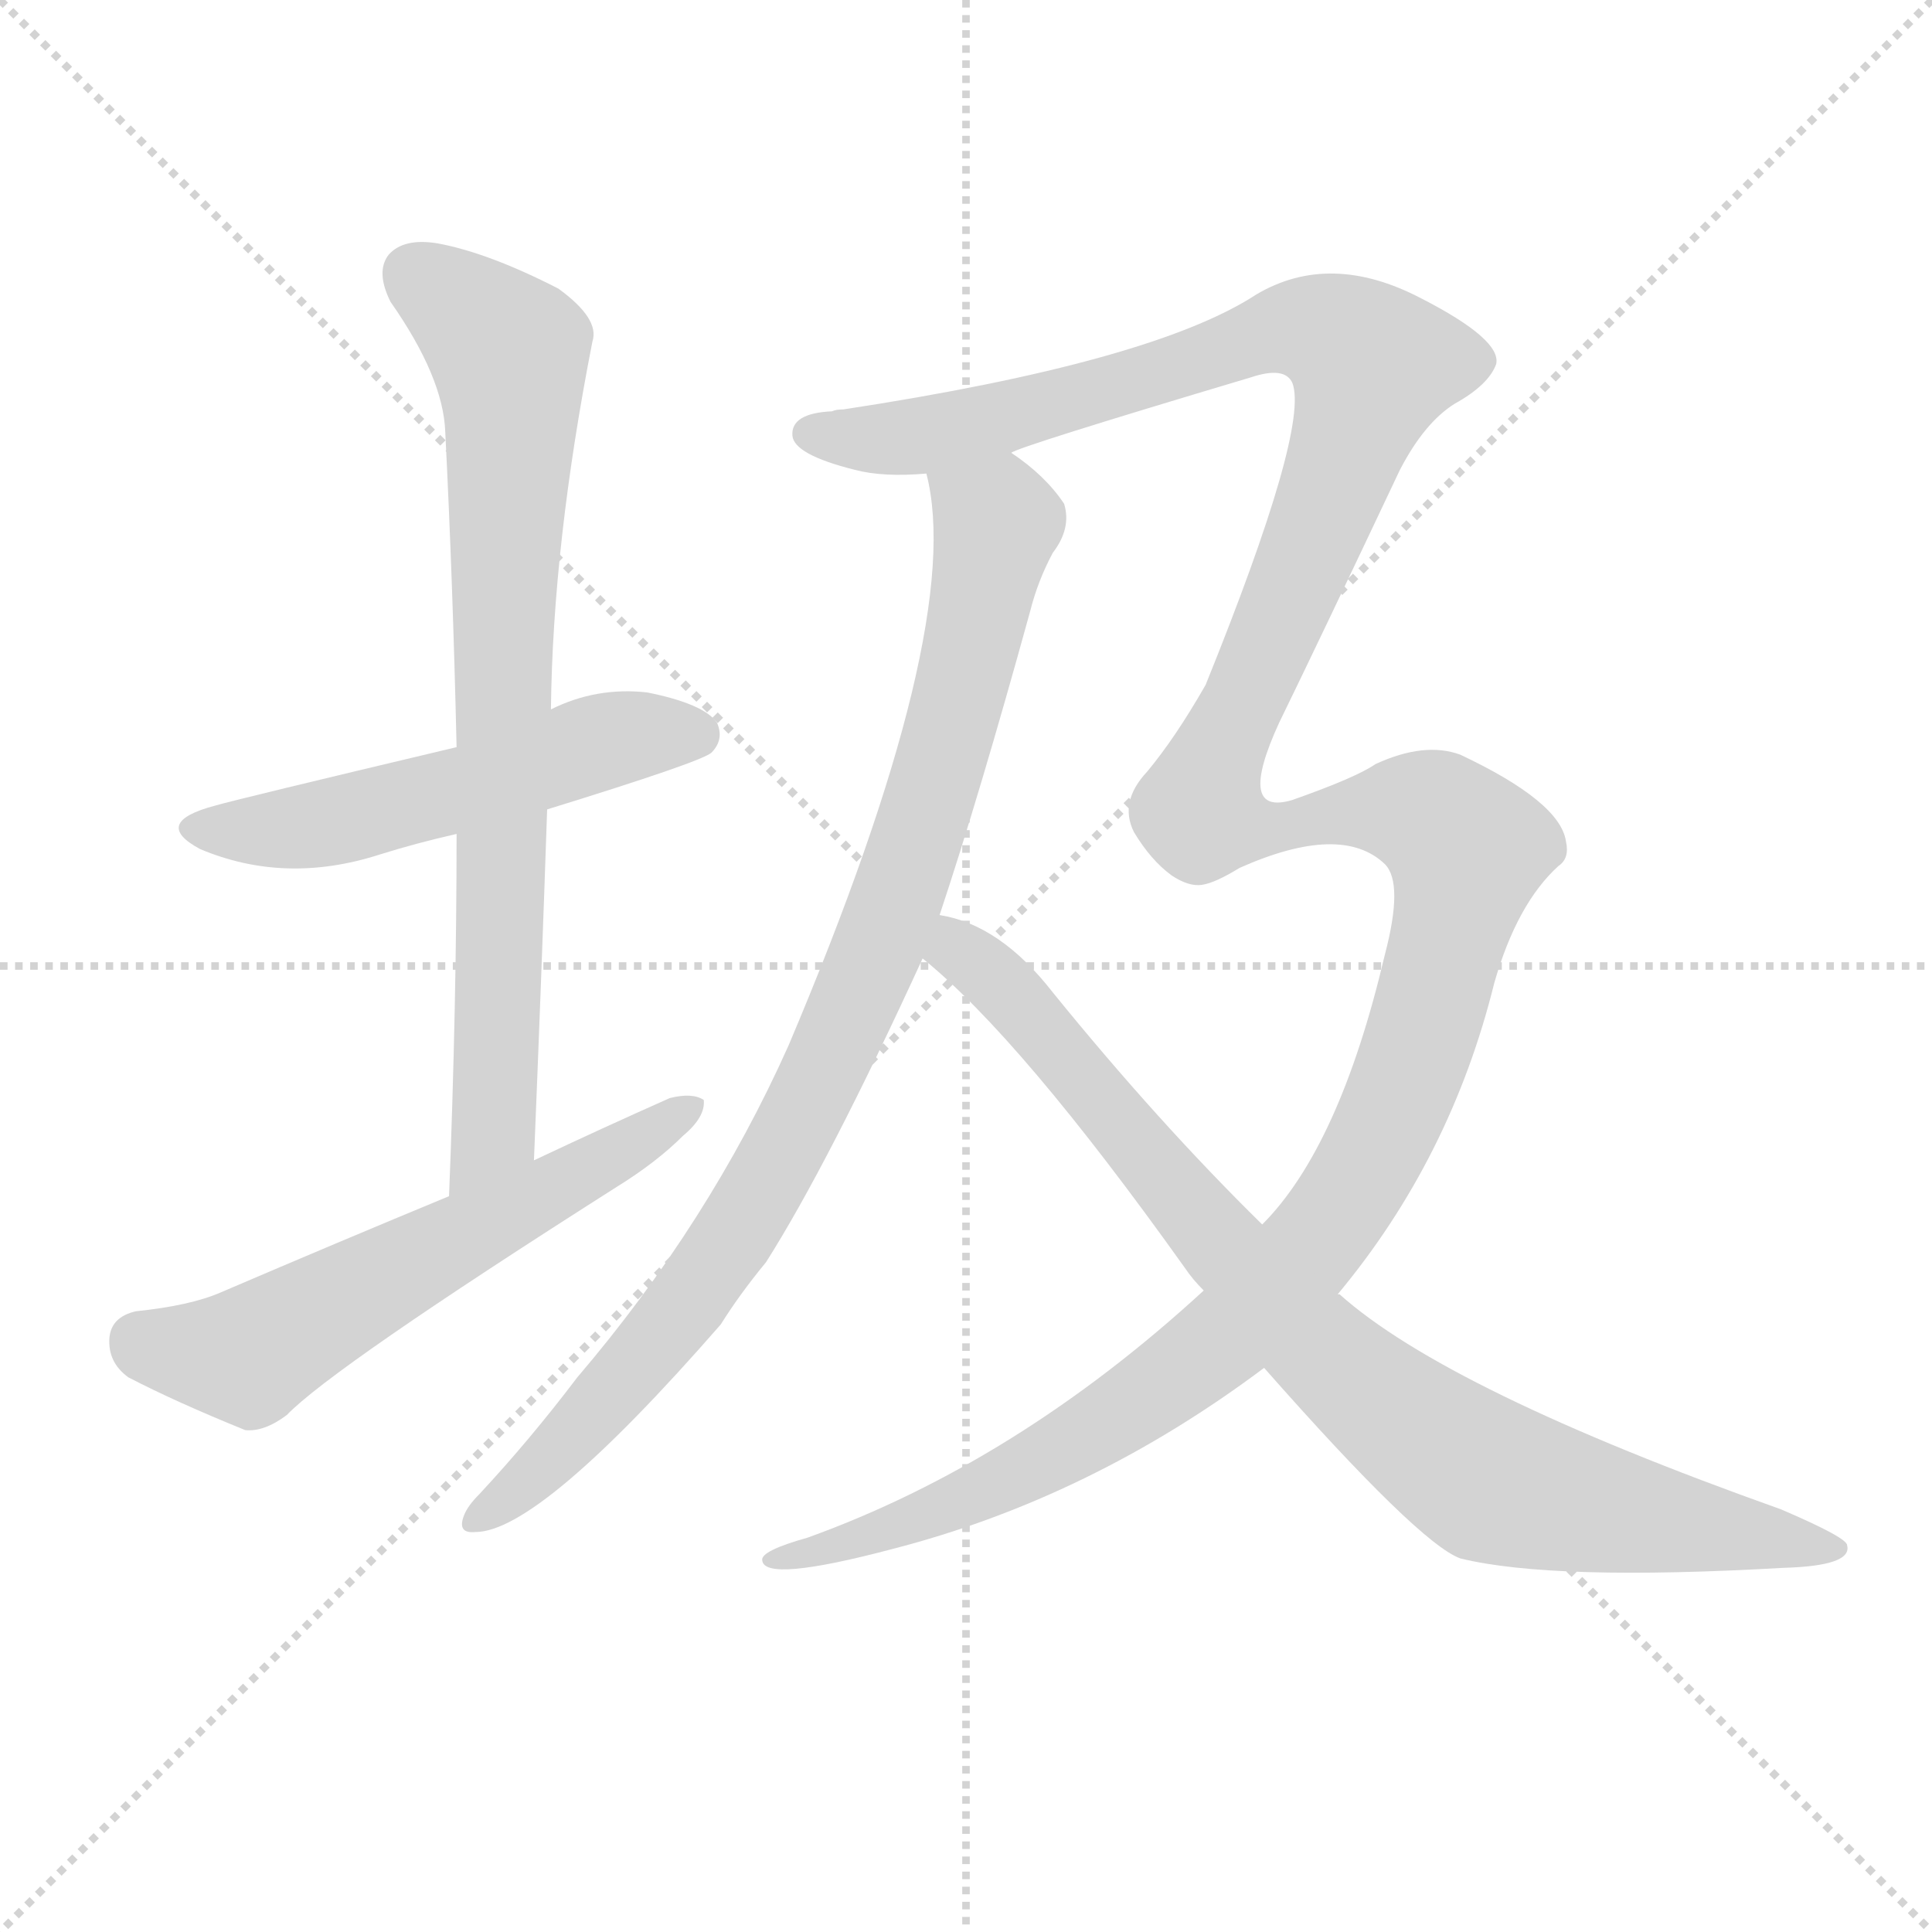 <svg version="1.1" viewBox="0 0 1024 1024" xmlns="http://www.w3.org/2000/svg">
  <g stroke="lightgray" stroke-dasharray="1,1" stroke-width="1" transform="scale(4, 4)">
    <line x1="0" y1="0" x2="256" y2="256"></line>
    <line x1="256" y1="0" x2="0" y2="256"></line>
    <line x1="128" y1="0" x2="128" y2="256"></line>
    <line x1="0" y1="128" x2="256" y2="128"></line>
  </g>
  <g transform="scale(1, -1) translate(0, -900)">
    <style type="text/css">@keyframes keyframes0 {from {stroke: black;stroke-dashoffset: 525;stroke-width: 128;}
	6% {animation-timing-function: step-end;stroke: black;stroke-dashoffset: 0;stroke-width: 128;}
	11% {stroke: black;stroke-width: 1024;}
	100% {stroke: black;stroke-width: 1024;}}
#make-me-a-hanzi-animation-0 {animation: keyframes0 6s both;animation-delay: 0s;animation-timing-function: linear;animation-iteration-count: infinite;}
@keyframes keyframes1 {from {stroke: black;stroke-dashoffset: 769;stroke-width: 128;}
	10% {animation-timing-function: step-end;stroke: black;stroke-dashoffset: 0;stroke-width: 128;}
	15% {stroke: black;stroke-width: 1024;}
	89% {stroke: black;stroke-width: 1024;}
	90% {stroke: lightgray;stroke-width: 1024;}
	to {stroke: lightgray;stroke-width: 1024;}}
#make-me-a-hanzi-animation-1 {animation: keyframes1 6s both;animation-delay: .66s;animation-timing-function: linear;animation-iteration-count: infinite;}
@keyframes keyframes2 {from {stroke: black;stroke-dashoffset: 585;stroke-width: 128;}
	7% {animation-timing-function: step-end;stroke: black;stroke-dashoffset: 0;stroke-width: 128;}
	12% {stroke: black;stroke-width: 1024;}
	74% {stroke: black;stroke-width: 1024;}
	75% {stroke: lightgray;stroke-width: 1024;}
	to {stroke: lightgray;stroke-width: 1024;}}
#make-me-a-hanzi-animation-2 {animation: keyframes2 6s both;animation-delay: 1.56s;animation-timing-function: linear;animation-iteration-count: infinite;}
@keyframes keyframes3 {from {stroke: black;stroke-dashoffset: 899;stroke-width: 128;}
	12% {animation-timing-function: step-end;stroke: black;stroke-dashoffset: 0;stroke-width: 128;}
	17% {stroke: black;stroke-width: 1024;}
	62% {stroke: black;stroke-width: 1024;}
	63% {stroke: lightgray;stroke-width: 1024;}
	to {stroke: lightgray;stroke-width: 1024;}}
#make-me-a-hanzi-animation-3 {animation: keyframes3 6s both;animation-delay: 2.28s;animation-timing-function: linear;animation-iteration-count: infinite;}
@keyframes keyframes4 {from {stroke: black;stroke-dashoffset: 1540;stroke-width: 128;}
	21% {animation-timing-function: step-end;stroke: black;stroke-dashoffset: 0;stroke-width: 128;}
	26% {stroke: black;stroke-width: 1024;}
	45% {stroke: black;stroke-width: 1024;}
	46% {stroke: lightgray;stroke-width: 1024;}
	to {stroke: lightgray;stroke-width: 1024;}}
#make-me-a-hanzi-animation-4 {animation: keyframes4 6s both;animation-delay: 3.3s;animation-timing-function: linear;animation-iteration-count: infinite;}
@keyframes keyframes5 {from {stroke: black;stroke-dashoffset: 855;stroke-width: 128;}
	11% {animation-timing-function: step-end;stroke: black;stroke-dashoffset: 0;stroke-width: 128;}
	16% {stroke: black;stroke-width: 1024;}
	19% {stroke: black;stroke-width: 1024;}
	20% {stroke: lightgray;stroke-width: 1024;}
	to {stroke: lightgray;stroke-width: 1024;}}
#make-me-a-hanzi-animation-5 {animation: keyframes5 6s both;animation-delay: 4.86s;animation-timing-function: linear;animation-iteration-count: infinite;}</style>
    
      <path d="M 290 471 Q 371 496 377 501 Q 384 508 380 517 Q 373 527 343 533 Q 316 536 292 524 L 242 504 Q 124 476 114 473 Q 80 464 106 450 Q 151 431 201 447 Q 220 453 242 458 L 290 471 Z" fill="lightgray"></path>
    
      <path d="M 283 285 Q 287 382 290 471 L 292 524 Q 293 612 314 719 Q 318 731 296 747 Q 259 766 232 771 Q 214 774 206 765 Q 199 756 207 740 Q 235 700 236 671 Q 240 592 242 504 L 242 458 Q 242 367 238 266 C 237 236 282 255 283 285 Z" fill="lightgray"></path>
    
      <path d="M 238 266 Q 180 242 117 215 Q 101 208 72 205 Q 59 202 58 191 Q 57 178 68 170 Q 93 157 130 142 Q 140 141 152 150 Q 176 175 327 271 Q 348 284 362 298 Q 374 308 373 317 Q 367 321 355 318 Q 319 302 283 285 L 238 266 Z" fill="lightgray"></path>
    
      <path d="M 491 649 Q 512 568 418 346 Q 376 252 306 170 Q 281 137 254 108 Q 248 102 246 97 Q 242 87 252 88 Q 286 88 382 198 Q 392 214 406 231 Q 439 283 489 392 L 498 415 Q 519 478 546 576 Q 550 592 558 607 Q 568 620 564 633 Q 554 648 536 660 C 513 679 486 679 491 649 Z" fill="lightgray"></path>
    
      <path d="M 638 216 Q 539 125 428 85 Q 403 78 404 73 Q 405 61 473 79 Q 578 106 670 175 L 709 214 Q 769 286 792 379 Q 804 421 826 441 Q 832 445 830 454 Q 827 475 774 500 Q 755 507 729 495 Q 719 488 685 476 Q 655 467 678 517 Q 699 560 742 651 Q 755 676 771 686 Q 789 696 793 707 Q 796 720 753 742 Q 705 767 666 744 Q 611 708 447 683 Q 443 683 441 682 Q 419 681 420 669 Q 421 659 453 651 Q 468 647 491 649 L 536 660 Q 539 663 663 700 Q 681 706 685 697 Q 694 673 639 537 Q 623 509 608 491 Q 593 475 601 459 Q 610 444 621 436 Q 630 430 637 431 Q 644 432 657 440 Q 711 464 734 442 Q 744 432 734 394 Q 710 292 669 251 L 638 216 Z" fill="lightgray"></path>
    
      <path d="M 489 392 Q 541 350 628 228 Q 632 222 638 216 L 670 175 Q 752 82 774 74 Q 823 62 945 69 Q 982 70 979 81 Q 979 85 944 100 Q 767 163 710 214 L 709 214 L 669 251 Q 614 305 558 374 Q 530 410 498 415 C 469 424 466 412 489 392 Z" fill="lightgray"></path>
    
    
      <clipPath id="make-me-a-hanzi-clip-0">
        <path d="M 290 471 Q 371 496 377 501 Q 384 508 380 517 Q 373 527 343 533 Q 316 536 292 524 L 242 504 Q 124 476 114 473 Q 80 464 106 450 Q 151 431 201 447 Q 220 453 242 458 L 290 471 Z"></path>
      </clipPath>
      <path clip-path="url(#make-me-a-hanzi-clip-5)" d="M 503 407 L 698 184 L 758 136 L 789 115 L 816 107 L 974 80" fill="none" id="make-me-a-hanzi-animation-5" stroke-dasharray="727 1454" stroke-linecap="round"></path>
<path clip-path="url(#make-me-a-hanzi-clip-4)" d="M 429 670 L 471 667 L 509 673 L 683 726 L 719 715 L 727 703 L 719 675 L 641 491 L 637 469 L 661 459 L 699 468 L 747 470 L 761 466 L 778 450 L 758 365 L 732 297 L 702 248 L 657 198 L 586 145 L 533 115 L 466 90 L 459 82 L 409 74" fill="none" id="make-me-a-hanzi-animation-4" stroke-dasharray="1412 2824" stroke-linecap="round"></path>
<path clip-path="url(#make-me-a-hanzi-clip-3)" d="M 500 646 L 528 623 L 527 616 L 494 479 L 449 359 L 402 266 L 368 215 L 303 138 L 254 96" fill="none" id="make-me-a-hanzi-animation-3" stroke-dasharray="771 1542" stroke-linecap="round"></path>
<path clip-path="url(#make-me-a-hanzi-clip-2)" d="M 74 190 L 131 181 L 368 313" fill="none" id="make-me-a-hanzi-animation-2" stroke-dasharray="457 914" stroke-linecap="round"></path>
<path clip-path="url(#make-me-a-hanzi-clip-1)" d="M 218 755 L 270 713 L 271 700 L 262 310 L 259 295 L 241 274" fill="none" id="make-me-a-hanzi-animation-1" stroke-dasharray="641 1282" stroke-linecap="round"></path>
<path clip-path="url(#make-me-a-hanzi-clip-0)" d="M 107 462 L 160 461 L 254 484 L 326 509 L 369 510" fill="none" id="make-me-a-hanzi-animation-0" stroke-dasharray="397 794" stroke-linecap="round"></path>
    
      <clipPath id="make-me-a-hanzi-clip-1">
        <path d="M 283 285 Q 287 382 290 471 L 292 524 Q 293 612 314 719 Q 318 731 296 747 Q 259 766 232 771 Q 214 774 206 765 Q 199 756 207 740 Q 235 700 236 671 Q 240 592 242 504 L 242 458 Q 242 367 238 266 C 237 236 282 255 283 285 Z"></path>
      </clipPath>
      
    
      <clipPath id="make-me-a-hanzi-clip-2">
        <path d="M 238 266 Q 180 242 117 215 Q 101 208 72 205 Q 59 202 58 191 Q 57 178 68 170 Q 93 157 130 142 Q 140 141 152 150 Q 176 175 327 271 Q 348 284 362 298 Q 374 308 373 317 Q 367 321 355 318 Q 319 302 283 285 L 238 266 Z"></path>
      </clipPath>
      
    
      <clipPath id="make-me-a-hanzi-clip-3">
        <path d="M 491 649 Q 512 568 418 346 Q 376 252 306 170 Q 281 137 254 108 Q 248 102 246 97 Q 242 87 252 88 Q 286 88 382 198 Q 392 214 406 231 Q 439 283 489 392 L 498 415 Q 519 478 546 576 Q 550 592 558 607 Q 568 620 564 633 Q 554 648 536 660 C 513 679 486 679 491 649 Z"></path>
      </clipPath>
      
    
      <clipPath id="make-me-a-hanzi-clip-4">
        <path d="M 638 216 Q 539 125 428 85 Q 403 78 404 73 Q 405 61 473 79 Q 578 106 670 175 L 709 214 Q 769 286 792 379 Q 804 421 826 441 Q 832 445 830 454 Q 827 475 774 500 Q 755 507 729 495 Q 719 488 685 476 Q 655 467 678 517 Q 699 560 742 651 Q 755 676 771 686 Q 789 696 793 707 Q 796 720 753 742 Q 705 767 666 744 Q 611 708 447 683 Q 443 683 441 682 Q 419 681 420 669 Q 421 659 453 651 Q 468 647 491 649 L 536 660 Q 539 663 663 700 Q 681 706 685 697 Q 694 673 639 537 Q 623 509 608 491 Q 593 475 601 459 Q 610 444 621 436 Q 630 430 637 431 Q 644 432 657 440 Q 711 464 734 442 Q 744 432 734 394 Q 710 292 669 251 L 638 216 Z"></path>
      </clipPath>
      
    
      <clipPath id="make-me-a-hanzi-clip-5">
        <path d="M 489 392 Q 541 350 628 228 Q 632 222 638 216 L 670 175 Q 752 82 774 74 Q 823 62 945 69 Q 982 70 979 81 Q 979 85 944 100 Q 767 163 710 214 L 709 214 L 669 251 Q 614 305 558 374 Q 530 410 498 415 C 469 424 466 412 489 392 Z"></path>
      </clipPath>
      
    
  </g>
</svg>